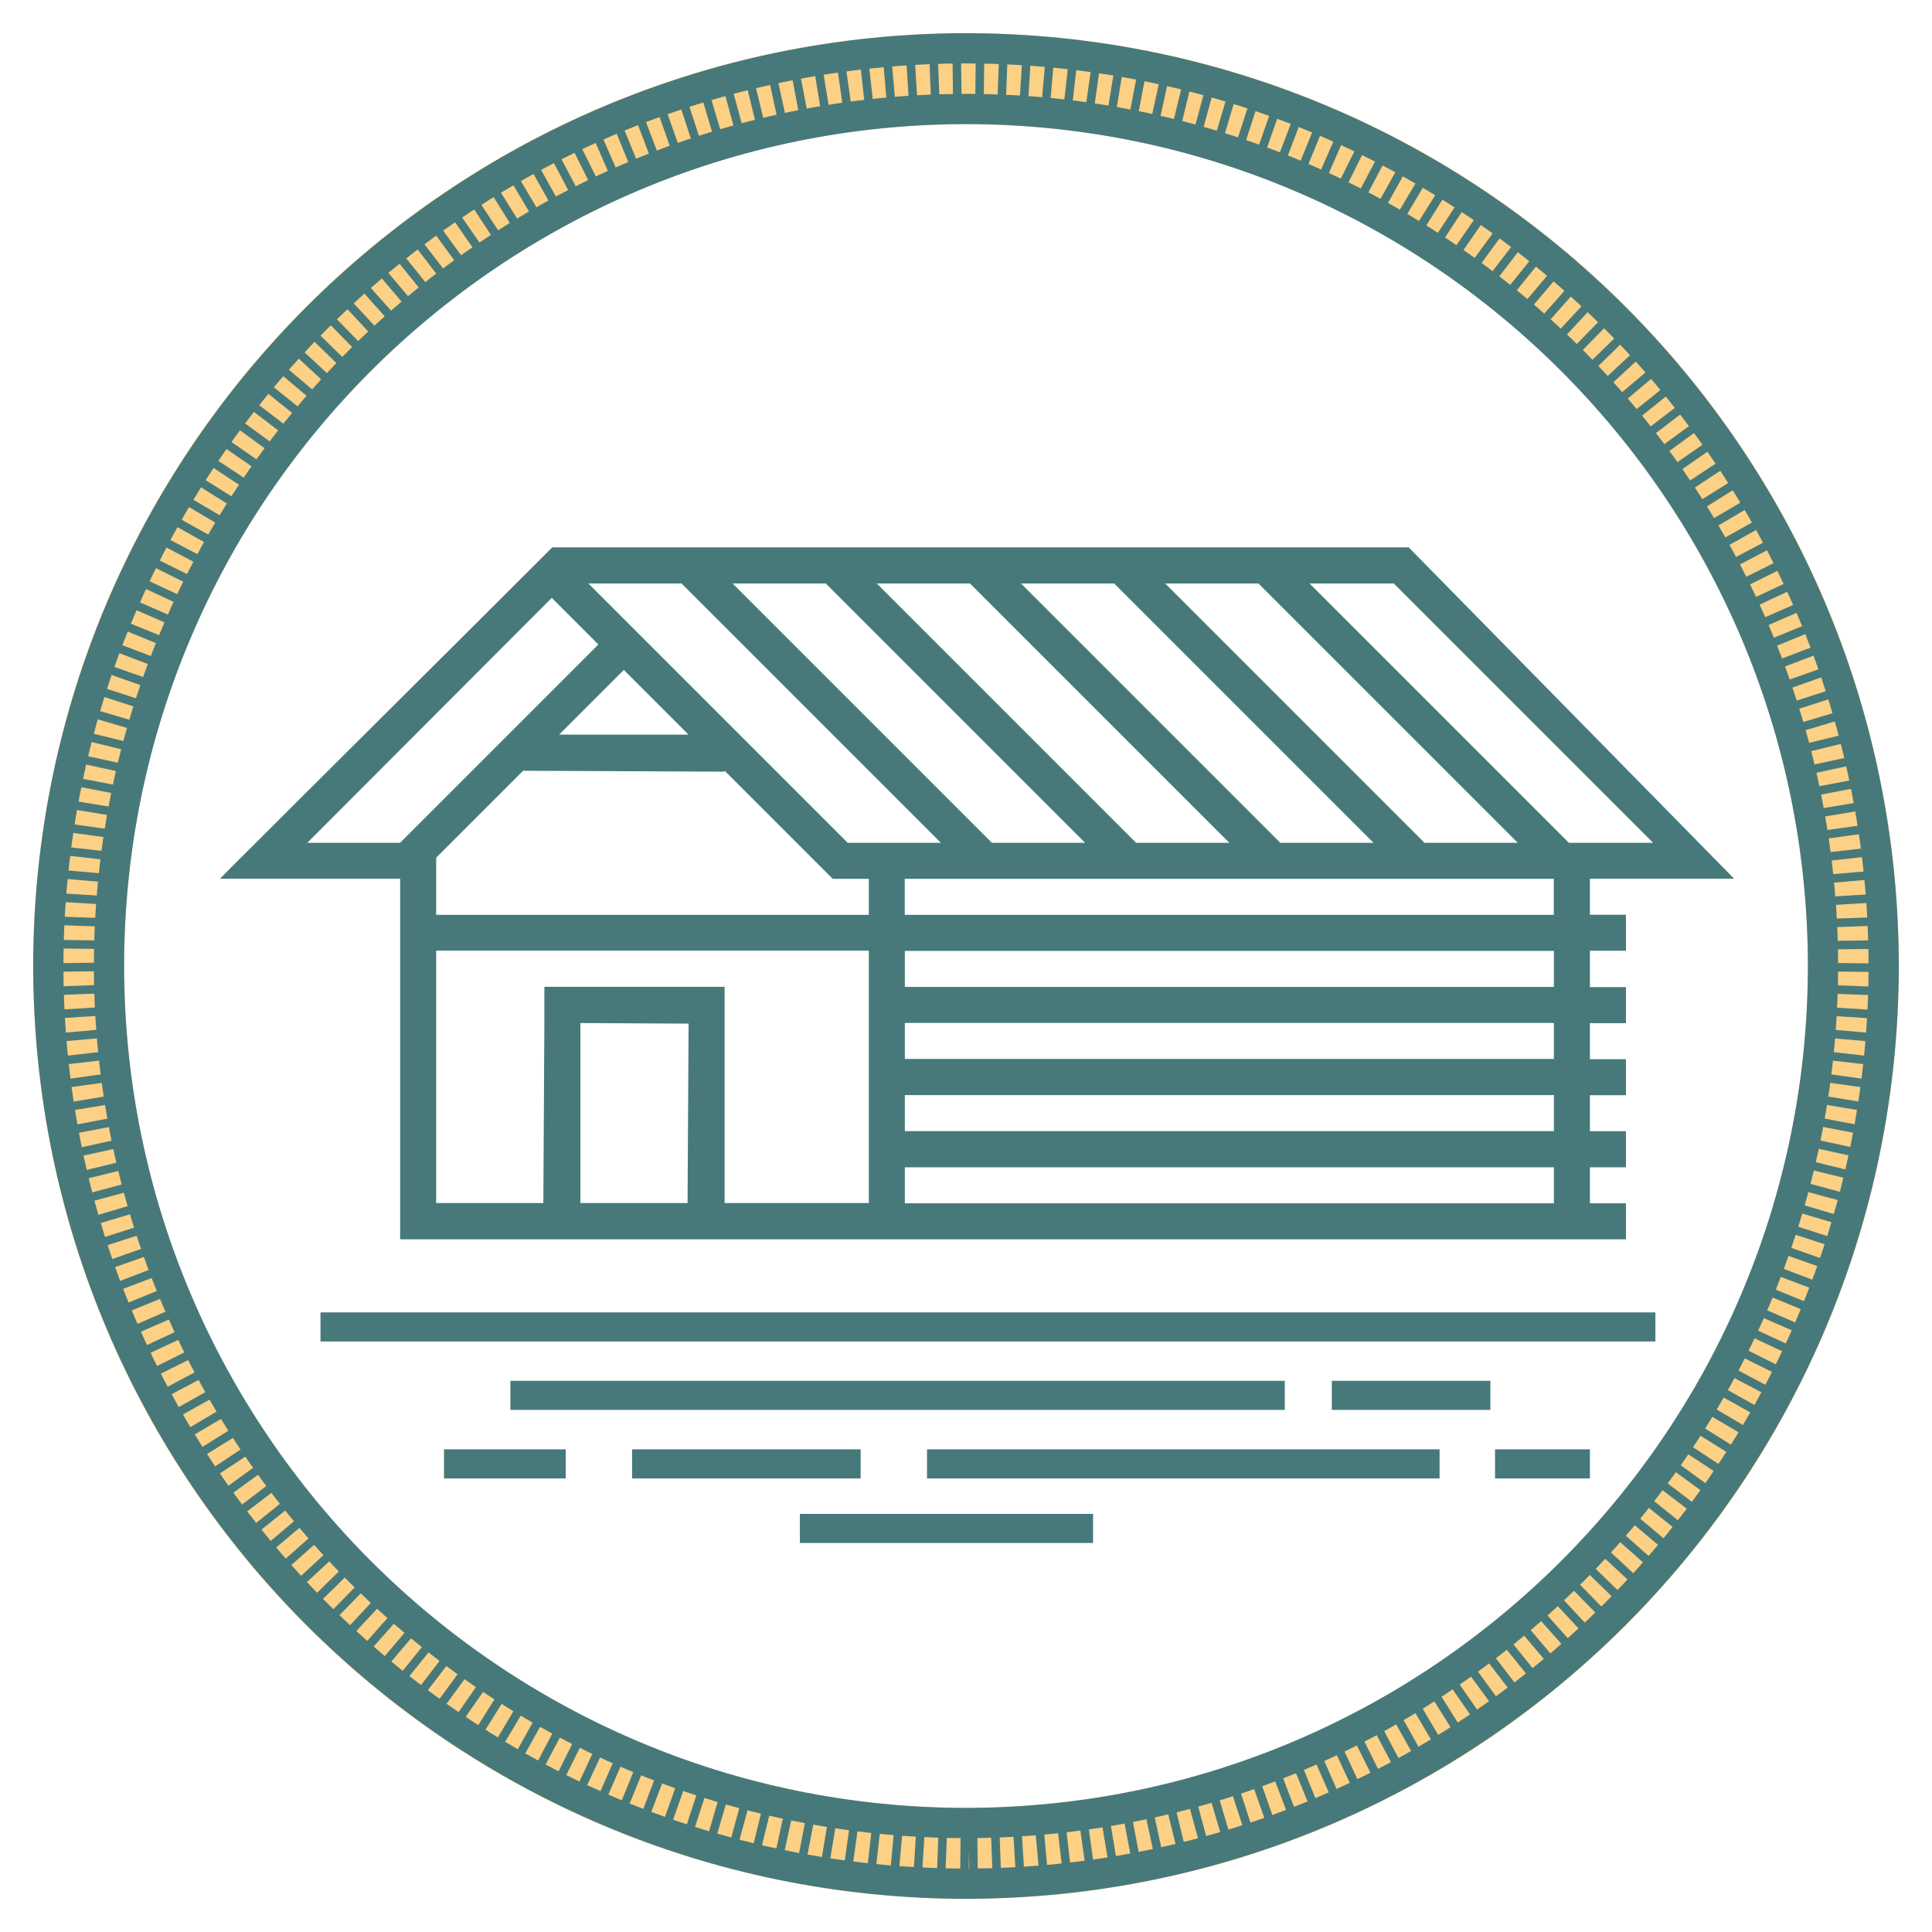 <svg xmlns="http://www.w3.org/2000/svg" id="Layer_1" data-name="Layer 1" viewBox="0 0 170 170"><defs><style>      .cls-1, .cls-2, .cls-3, .cls-4, .cls-5 {        fill: none;      }      .cls-2 {        stroke: #fcd085;        stroke-width: 8px;      }      .cls-3 {        stroke-width: 2.66px;      }      .cls-3, .cls-4, .cls-5 {        stroke: #47797a;      }      .cls-6 {        fill: #47797a;        fill-rule: evenodd;      }      .cls-4 {        stroke-miterlimit: 2.61;        stroke-width: 2.56px;      }      .cls-5 {        stroke-width: .75px;      }    </style></defs><path class="cls-1" d="M20.12,48.17c-.27,.5-.52,.99-.78,1.49h0v59.4H152.59V49.66c-.26-.5-.51-1-.78-1.49H20.12Z"></path><path id="Path_5915" data-name="Path 5915" class="cls-6" d="M125.35,74.16l-22.82-22.82h8.2l22.82,22.82h-8.2Zm-12.69,0l-22.82-22.82h8.2l22.82,22.82h-8.2Zm-12.69,0l-22.82-22.82h8.2l22.82,22.82h-8.2Zm-12.69,0l-22.82-22.82h8.2l22.82,22.82h-8.2Zm-7.66,0h-5.03l-22.82-22.82h8.2l22.82,22.82h-3.17Zm-44.42,0h-8.16l21.51-21.55,4.1,4.1-7.93,7.93-9.52,9.52Zm101.52,6.34h-57.11v-3.17h57.11v3.17Zm-76.14-15.86h-11.38l5.69-5.69,5.69,5.69Zm-14.56,3.18l17.73,.08v-.09l9.52,9.52h3.18v3.17H38.38v-5.03l7.65-7.65Zm33.6,34.89h57.11v3.17h-57.11v-3.17Zm0-6.35h57.11v3.17h-57.11v-3.17Zm57.11-9.52h-57.11v-3.17h57.11v3.17Zm-57.11,3.17h57.11v3.17h-57.11v-3.17Zm60.28-6.35h3.17v-3.17h-3.17v-3.17h12.69l-28.64-29.16H48.6c-8.96,8.96-17.26,17.18-26.08,25.99h0c-1.05,1.05-2.11,2.1-3.17,3.17h15.86v31.73h107.86v-3.17h-3.17v-3.17h3.17v-3.17h-3.17v-3.17h3.17v-3.17h-3.17v-3.17h3.17v-3.17h-3.17v-3.17Zm-76.14,6.34v-3.17h-15.86v3.17l-.09,15.86h-9.43v-22.21h38.07v22.21h-12.69v-15.86Zm-12.69,.02l9.52,.05-.09,15.79h-9.43v-15.84ZM122.64,51.34l22.82,22.82h-7.41l-22.82-22.82h7.41Z"></path><line class="cls-4" x1="131.55" y1="128.81" x2="139.9" y2="128.81"></line><line class="cls-4" x1="117.19" y1="122.78" x2="131.14" y2="122.78"></line><line class="cls-4" x1="39.07" y1="128.81" x2="49.78" y2="128.81"></line><line class="cls-4" x1="55.62" y1="128.81" x2="75.73" y2="128.81"></line><line class="cls-4" x1="70.38" y1="134.49" x2="96.18" y2="134.49"></line><line class="cls-4" x1="81.57" y1="128.81" x2="126.67" y2="128.81"></line><line class="cls-4" x1="44.91" y1="122.78" x2="113.05" y2="122.78"></line><line class="cls-4" x1="28.2" y1="116.76" x2="145.66" y2="116.76"></line><g id="Group_1056" data-name="Group 1056"><g id="Group_1017" data-name="Group 1017"><path id="Path_5877" data-name="Path 5877" class="cls-2" d="M85,163.08c43.12,0,78.08-34.96,78.08-78.08h0c0-43.12-34.96-78.08-78.08-78.08S6.92,41.88,6.92,85c0,43.12,34.96,78.08,78.08,78.08h0Z"></path></g><g id="Group_1018" data-name="Group 1018"><path id="Path_5878" data-name="Path 5878" class="cls-3" d="M85,165.75c44.58-.05,80.7-36.17,80.75-80.75-.05-44.58-36.17-80.7-80.75-80.75C40.42,4.3,4.3,40.42,4.25,85c.05,44.58,36.17,80.7,80.75,80.75Z"></path></g><g id="Group_1019" data-name="Group 1019"><path id="Path_5879" data-name="Path 5879" class="cls-3" d="M85,160.41c41.63-.05,75.37-33.78,75.41-75.41-.05-41.63-33.78-75.37-75.41-75.41-41.63,.05-75.37,33.78-75.41,75.41,.05,41.63,33.78,75.37,75.41,75.41Z"></path></g><g id="Group_1020" data-name="Group 1020"><path id="Path_5880" data-name="Path 5880" class="cls-5" d="M85.62,161.2l.05,4m1.9-4.03l.15,4m1.8-4.08l.25,3.99m1.7-4.12l.36,3.98m1.59-4.17l.46,3.97m1.49-4.21l.55,3.96m1.38-4.24l.66,3.94m1.27-4.28l.75,3.93m1.16-4.31l.85,3.91m1.06-4.34l.95,3.89m.95-4.36l1.05,3.86m.84-4.39l1.14,3.84m.73-4.41l1.24,3.8m.62-4.43l1.33,3.77m.51-4.45l1.42,3.74m.4-4.46l1.51,3.7m.28-4.47l1.61,3.67m.17-4.48l1.69,3.62m.06-4.48l1.78,3.58m-.04-4.48l1.87,3.54m-.16-4.48l1.95,3.49m-.27-4.48l2.03,3.44m-.37-4.47l2.12,3.39m-.53-4.44l2.28,3.28m-.67-4.4l2.36,3.23m-.78-4.39l2.44,3.17m-.89-4.37l2.51,3.11m-.99-4.35l2.58,3.05m-1.1-4.33l2.66,2.99m-1.21-4.31l2.73,2.93m-1.31-4.28l2.8,2.86m-1.42-4.25l2.86,2.79m-1.51-4.21l2.93,2.72m-1.62-4.18l2.99,2.65m-1.72-4.14l3.06,2.58m-1.82-4.1l3.12,2.51m-1.92-4.06l3.18,2.43m-2.02-4.01l3.23,2.35m-2.15-3.92l3.34,2.2m-2.27-3.83l3.39,2.12m-2.36-3.78l3.44,2.03m-2.46-3.73l3.49,1.95m-2.55-3.66l3.54,1.87m-2.64-3.6l3.58,1.78m-2.73-3.54l3.62,1.69m-2.82-3.47l3.67,1.6m-2.9-3.4l3.7,1.51m-2.99-3.33l3.74,1.42m-3.07-3.26l3.77,1.33m-3.15-3.18l3.81,1.23m-3.23-3.1l3.83,1.14m-3.31-3.02l3.86,1.04m-3.39-2.94l3.89,.95m-3.46-2.85l3.91,.85m-3.53-2.77l3.93,.75m-3.6-2.68l3.95,.65m-3.67-2.59l3.96,.55m-3.73-2.5l3.97,.45m-3.79-2.4l3.99,.35m-3.85-2.3l3.99,.25m-3.91-2.21l4,.15m-3.97-2.11l4,.05m-4.02-2l4-.05m-4.07-1.9l4-.15m-4.11-1.8l3.99-.25m-4.16-1.7l3.98-.35m-4.2-1.59l3.97-.45m-4.24-1.49l3.96-.55m-4.27-1.38l3.95-.65m-4.31-1.27l3.93-.75m-4.34-1.16l3.91-.85m-4.37-1.05l3.89-.95m-4.38-.89l3.83-1.14m-4.39-.74l3.81-1.23m-4.41-.63l3.77-1.33m-4.43-.52l3.74-1.42m-4.44-.41l3.7-1.51m-4.45-.3l3.67-1.6m-4.46-.19l3.62-1.69m-4.47-.08l3.58-1.78m-4.47,.03l3.54-1.86m-4.47,.14l3.49-1.95m-4.47,.25l3.44-2.03m-4.46,.36l3.39-2.12m-4.46,.47l3.34-2.2m-4.44,.58l3.29-2.28m-4.43,.69l3.23-2.36m-4.42,.79l3.18-2.43m-4.4,.9l3.12-2.51m-4.38,1.01l3.06-2.58m-4.32,1.15l2.93-2.72m-4.26,1.29l2.86-2.79m-4.24,1.4l2.8-2.86m-4.2,1.5l2.73-2.93m-4.17,1.6l2.66-2.99m-4.13,1.7l2.58-3.05m-4.09,1.8l2.51-3.11m-4.06,1.9l2.44-3.17m-4,2l2.36-3.23m-3.96,2.1l2.28-3.29m-3.91,2.2l2.2-3.34m-3.85,2.29l2.12-3.39m-3.8,2.39l2.04-3.44m-3.74,2.48l1.95-3.49m-3.68,2.57l1.87-3.54m-3.61,2.65l1.78-3.58m-3.51,2.78l1.6-3.66m-3.4,2.88l1.51-3.7m-3.33,2.97l1.42-3.74m-3.25,3.05l1.33-3.77m-3.18,3.13l1.24-3.8m-3.1,3.21l1.14-3.83m-3.02,3.29l1.05-3.86m-2.94,3.37l.95-3.89m-2.85,3.44l.85-3.91m-2.77,3.51l.75-3.93m-2.68,3.58l.65-3.95m-2.59,3.65l.56-3.96m-2.49,3.71l.45-3.97m-2.4,3.78l.35-3.99m-2.3,3.84l.25-3.99m-2.21,3.89l.15-4m-2.11,3.95l.05-4m-2.01,4l-.05-4m-1.9,4.05l-.15-4m-1.8,4.1l-.25-3.99m-1.7,4.14l-.35-3.99m-1.59,4.18l-.45-3.97m-1.48,4.22l-.56-3.96m-1.38,4.26l-.65-3.95m-1.27,4.29l-.75-3.93m-1.16,4.32l-.85-3.91m-1.05,4.35l-.95-3.89m-.94,4.38l-1.05-3.86m-.83,4.4l-1.14-3.83m-.72,4.43l-1.24-3.8m-.61,4.44l-1.33-3.77m-.5,4.46l-1.42-3.74m-.39,4.47l-1.51-3.7m-.28,4.48l-1.6-3.66m-.12,4.47l-1.78-3.58m.03,4.46l-1.87-3.54m.14,4.46l-1.95-3.49m.25,4.45l-2.04-3.44m.36,4.45l-2.12-3.39m.47,4.44l-2.2-3.34m.58,4.43l-2.28-3.29m.68,4.42l-2.36-3.23m.79,4.4l-2.44-3.17m.9,4.38l-2.51-3.11m1.01,4.36l-2.58-3.05m1.11,4.34l-2.66-2.99m1.22,4.32l-2.73-2.93m1.32,4.29l-2.8-2.86m1.42,4.26l-2.86-2.79m1.53,4.22l-2.93-2.72m1.66,4.15l-3.06-2.58m1.8,4.08l-3.12-2.51m1.9,4.04l-3.18-2.43m1.99,3.99l-3.23-2.36m2.09,3.94l-3.29-2.28m2.19,3.89l-3.34-2.2m2.28,3.84l-3.39-2.12m2.38,3.79l-3.44-2.03m2.46,3.73l-3.49-1.95m2.56,3.67l-3.54-1.86m2.65,3.61l-3.58-1.78m2.74,3.54l-3.63-1.69m2.83,3.48l-3.67-1.6m2.92,3.41l-3.7-1.51m3,3.34l-3.74-1.42m3.08,3.26l-3.77-1.33m3.17,3.19l-3.81-1.23m3.25,3.11l-3.83-1.13m3.34,2.98l-3.89-.95m3.43,2.85l-3.91-.85m3.5,2.76l-3.93-.75m3.57,2.67l-3.95-.65m3.63,2.58l-3.96-.55m3.7,2.49l-3.97-.45m3.76,2.4l-3.98-.35m3.82,2.3l-3.99-.25m3.88,2.2l-4-.15m3.93,2.11l-4-.05m3.98,2l-4,.05m4.03,1.9l-4,.15m4.08,1.8l-3.99,.25m4.12,1.7l-3.99,.35m4.16,1.59l-3.97,.45m4.2,1.49l-3.96,.55m4.24,1.38l-3.95,.65m4.28,1.27l-3.93,.75m4.31,1.17l-3.91,.85m4.34,1.06l-3.89,.95m4.36,.95l-3.86,1.04m4.39,.84l-3.83,1.14m4.41,.73l-3.81,1.23m4.43,.62l-3.77,1.33m4.44,.51l-3.74,1.42m4.46,.4l-3.7,1.51m4.47,.29l-3.67,1.6m4.47,.18l-3.62,1.69m4.48,.07l-3.58,1.78m4.48-.04l-3.54,1.87m4.48-.15l-3.49,1.95m4.48-.26l-3.44,2.03m4.47-.37l-3.4,2.12m4.47-.48l-3.34,2.2m4.43-.63l-3.23,2.35m4.39-.77l-3.18,2.43m4.37-.88l-3.12,2.51m4.35-.99l-3.06,2.58m4.33-1.09l-2.99,2.65m4.3-1.2l-2.93,2.72m4.28-1.3l-2.86,2.79m4.25-1.41l-2.8,2.86m4.21-1.51l-2.73,2.93m4.18-1.61l-2.65,2.99m4.14-1.71l-2.58,3.05m4.1-1.81l-2.51,3.11m4.06-1.91l-2.44,3.17m4.01-2.01l-2.36,3.23m3.97-2.11l-2.29,3.29m3.88-2.23l-2.12,3.39m3.78-2.36l-2.04,3.44m3.72-2.45l-1.95,3.49m3.67-2.54l-1.87,3.54m3.6-2.63l-1.78,3.58m3.54-2.72l-1.69,3.62m3.47-2.81l-1.6,3.66m3.4-2.9l-1.51,3.7m3.33-2.98l-1.42,3.74m3.26-3.07l-1.33,3.77m3.18-3.15l-1.24,3.8m3.1-3.23l-1.13,3.84m3.02-3.31l-1.05,3.86m2.94-3.38l-.95,3.89m2.86-3.45l-.85,3.91m2.77-3.53l-.75,3.93m2.68-3.6l-.66,3.95m2.59-3.66l-.56,3.96m2.5-3.73l-.45,3.97m2.4-3.79l-.36,3.98m2.3-3.85l-.25,3.99m2.21-3.91l-.15,4m2.1-3.97l-.05,4"></path></g></g></svg>